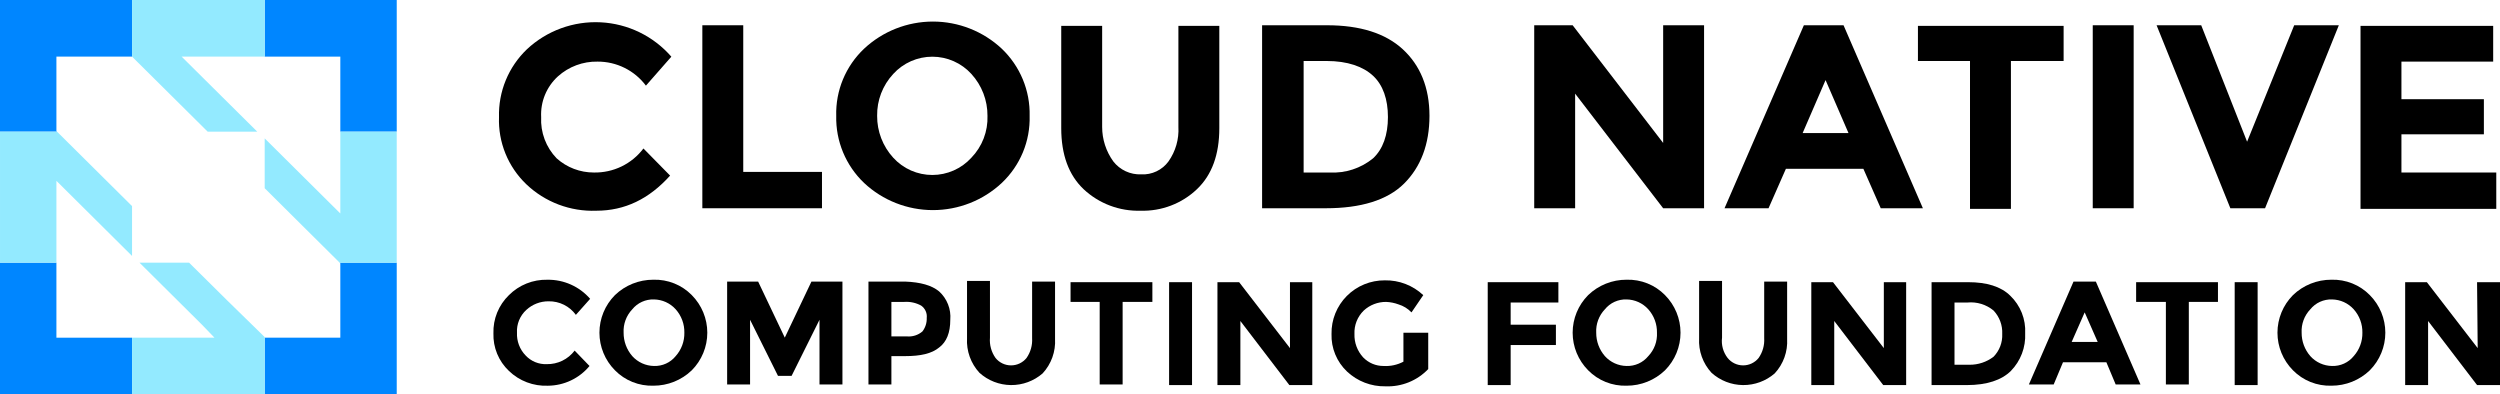 <svg width="317" height="50" viewBox="0 0 317 50" fill="none" xmlns="http://www.w3.org/2000/svg">
<g clip-path="url(#clip0_4336_4681)">
<path d="M75.3 21.875C76.516 21.899 77.721 21.636 78.814 21.106C79.907 20.576 80.858 19.796 81.588 18.828L84.968 22.266C82.296 25.235 79.23 26.719 75.615 26.719C73.983 26.781 72.356 26.515 70.83 25.938C69.304 25.361 67.91 24.484 66.733 23.36C65.586 22.262 64.685 20.936 64.09 19.469C63.493 18.001 63.216 16.425 63.274 14.844C63.23 13.246 63.521 11.656 64.13 10.176C64.739 8.696 65.652 7.359 66.811 6.25C68.058 5.081 69.53 4.176 71.138 3.588C72.747 3 74.458 2.742 76.17 2.829C77.882 2.917 79.557 3.348 81.097 4.097C82.636 4.846 84.006 5.898 85.126 7.188L81.903 10.86C81.193 9.91 80.268 9.139 79.203 8.61C78.138 8.08 76.963 7.807 75.772 7.813C73.916 7.777 72.116 8.448 70.741 9.688C70.028 10.339 69.468 11.139 69.101 12.03C68.734 12.922 68.57 13.883 68.619 14.844C68.57 15.804 68.718 16.763 69.056 17.664C69.394 18.564 69.914 19.386 70.584 20.078C71.877 21.238 73.558 21.879 75.3 21.875Z" fill="black"/>
<path d="M89.057 26.406V3.203H94.244V21.797H104.227V26.406H89.057Z" fill="black"/>
<path d="M127.02 23.203C124.659 25.412 121.538 26.641 118.296 26.641C115.053 26.641 111.933 25.412 109.571 23.203C108.419 22.106 107.51 20.782 106.901 19.316C106.292 17.849 105.997 16.273 106.034 14.688C105.989 13.101 106.281 11.523 106.891 10.056C107.5 8.589 108.413 7.266 109.571 6.172C111.933 3.964 115.053 2.734 118.296 2.734C121.538 2.734 124.659 3.964 127.02 6.172C128.172 7.27 129.081 8.594 129.69 10.06C130.299 11.526 130.595 13.102 130.557 14.688C130.602 16.274 130.31 17.853 129.701 19.32C129.091 20.787 128.178 22.11 127.02 23.203ZM125.212 14.688C125.227 12.725 124.497 10.828 123.169 9.375C122.543 8.687 121.779 8.137 120.926 7.76C120.073 7.383 119.15 7.189 118.217 7.189C117.284 7.189 116.361 7.383 115.508 7.76C114.655 8.137 113.891 8.687 113.265 9.375C111.921 10.819 111.189 12.722 111.221 14.688C111.207 16.651 111.936 18.548 113.265 20C113.891 20.689 114.655 21.239 115.508 21.616C116.361 21.992 117.284 22.187 118.217 22.187C119.15 22.187 120.073 21.992 120.926 21.616C121.779 21.239 122.543 20.689 123.169 20C123.85 19.296 124.381 18.462 124.732 17.55C125.083 16.637 125.247 15.664 125.212 14.688Z" fill="black"/>
<path d="M141.168 20.469C141.583 21.003 142.121 21.431 142.736 21.716C143.351 22.002 144.027 22.137 144.705 22.109C145.373 22.145 146.04 22.013 146.644 21.726C147.248 21.44 147.771 21.008 148.164 20.469C149.066 19.193 149.509 17.651 149.421 16.094V3.281H154.609V16.25C154.609 19.609 153.666 22.188 151.779 23.984C150.829 24.89 149.708 25.598 148.48 26.067C147.252 26.537 145.942 26.758 144.626 26.719C143.299 26.758 141.978 26.537 140.737 26.068C139.496 25.598 138.36 24.89 137.395 23.984C135.509 22.188 134.565 19.609 134.565 16.25V3.281H139.753V16.094C139.751 17.663 140.246 19.194 141.168 20.469Z" fill="black"/>
<path d="M177.877 6.25C180.078 8.281 181.257 11.094 181.257 14.688C181.257 18.281 180.156 21.172 178.034 23.281C175.912 25.391 172.532 26.406 168.13 26.406H160.034V3.203H168.287C172.453 3.203 175.676 4.219 177.877 6.25ZM174.104 20.078C175.361 18.906 175.99 17.109 175.99 14.844C175.99 12.578 175.361 10.781 174.104 9.609C172.846 8.438 170.881 7.734 168.209 7.734H165.3V21.875H168.602C170.597 21.981 172.56 21.34 174.104 20.078Z" fill="black"/>
<path d="M210.888 3.203H216.076V26.406H210.888L199.727 11.875V26.406H194.539V3.203H199.412L210.888 18.125V3.203Z" fill="black"/>
<path d="M238.477 26.406L236.277 21.406H226.451L224.251 26.406H218.67L228.731 3.203H233.761L243.822 26.406H238.477ZM231.482 10.156L228.574 16.875H234.39L231.482 10.156Z" fill="black"/>
<path d="M254.985 7.734V26.484H249.797V7.734H243.194V3.281H261.666V7.734H254.985Z" fill="black"/>
<path d="M265.36 3.203H270.548V26.406H265.36V3.203Z" fill="black"/>
<path d="M284.931 17.969L290.905 3.203H296.564L287.21 26.406H282.809L273.455 3.203H279.114L284.931 17.969Z" fill="black"/>
<path d="M316.135 3.203V7.812H304.502V12.578H314.956V17.031H304.502V21.875H316.528V26.484H299.314V3.281H316.135V3.203Z" fill="black"/>
<path d="M69.326 46.174C70.011 46.187 70.689 46.038 71.304 45.739C71.919 45.44 72.453 45 72.864 44.455L74.75 46.408C74.11 47.182 73.306 47.807 72.396 48.239C71.486 48.671 70.492 48.9 69.484 48.908C68.573 48.947 67.665 48.8 66.813 48.478C65.962 48.156 65.185 47.664 64.532 47.033C63.885 46.421 63.376 45.68 63.037 44.859C62.699 44.038 62.538 43.154 62.567 42.267C62.538 41.369 62.698 40.474 63.036 39.64C63.375 38.806 63.884 38.051 64.532 37.424C65.168 36.786 65.928 36.284 66.766 35.948C67.604 35.612 68.502 35.45 69.405 35.471C70.432 35.455 71.451 35.663 72.388 36.082C73.325 36.5 74.158 37.118 74.829 37.892L73.021 39.924C72.626 39.381 72.106 38.941 71.504 38.642C70.902 38.343 70.236 38.193 69.562 38.205C68.513 38.198 67.501 38.589 66.733 39.299C66.334 39.664 66.021 40.113 65.817 40.613C65.614 41.112 65.523 41.651 65.554 42.189C65.53 42.72 65.615 43.25 65.804 43.747C65.993 44.244 66.282 44.698 66.654 45.08C66.993 45.443 67.408 45.73 67.87 45.918C68.331 46.107 68.828 46.194 69.326 46.174Z" fill="black"/>
<path d="M87.72 46.953C86.415 48.211 84.665 48.912 82.847 48.906C81.943 48.934 81.042 48.775 80.203 48.439C79.364 48.103 78.605 47.596 77.974 46.953C76.714 45.682 76.008 43.97 76.008 42.187C76.008 40.403 76.714 38.691 77.974 37.421C79.279 36.163 81.028 35.462 82.847 35.468C83.751 35.44 84.651 35.599 85.49 35.935C86.329 36.271 87.089 36.777 87.72 37.421C88.98 38.691 89.686 40.403 89.686 42.187C89.686 43.97 88.98 45.682 87.72 46.953ZM86.777 42.187C86.799 41.095 86.406 40.035 85.676 39.218C85.33 38.832 84.906 38.522 84.433 38.306C83.959 38.091 83.446 37.976 82.925 37.968C82.401 37.95 81.879 38.054 81.402 38.271C80.924 38.488 80.504 38.812 80.174 39.218C79.798 39.613 79.506 40.08 79.317 40.59C79.128 41.1 79.045 41.644 79.074 42.187C79.066 43.276 79.457 44.331 80.174 45.156C80.521 45.542 80.945 45.852 81.418 46.067C81.891 46.282 82.405 46.398 82.925 46.406C83.45 46.423 83.972 46.32 84.449 46.103C84.927 45.886 85.347 45.562 85.676 45.156C86.406 44.339 86.799 43.279 86.777 42.187Z" fill="black"/>
<path d="M103.913 40.547L100.376 47.656H98.647L95.109 40.547V48.75H92.201V35.703H96.131L99.511 42.812L102.891 35.703H106.821V48.75H103.913V40.547Z" fill="black"/>
<path d="M119.082 36.953C119.578 37.405 119.964 37.964 120.209 38.587C120.455 39.21 120.553 39.88 120.496 40.547C120.496 42.188 120.025 43.359 119.082 44.062C118.138 44.844 116.724 45.156 114.759 45.156H113.029V48.75H110.121V35.703H114.759C116.724 35.781 118.138 36.172 119.082 36.953ZM116.959 42.031C117.339 41.54 117.534 40.932 117.51 40.312C117.544 40.013 117.496 39.71 117.371 39.435C117.247 39.16 117.05 38.923 116.802 38.75C116.155 38.395 115.418 38.232 114.68 38.281H113.029V42.656H114.994C115.347 42.687 115.703 42.648 116.04 42.541C116.378 42.433 116.69 42.26 116.959 42.031Z" fill="black"/>
<path d="M126.235 45.391C126.47 45.684 126.769 45.92 127.109 46.083C127.449 46.246 127.822 46.33 128.2 46.33C128.577 46.33 128.95 46.246 129.29 46.083C129.63 45.92 129.929 45.684 130.165 45.391C130.676 44.66 130.926 43.779 130.872 42.891V35.703H133.78V42.969C133.825 43.765 133.709 44.563 133.439 45.314C133.169 46.066 132.751 46.756 132.208 47.344C131.096 48.313 129.664 48.841 128.185 48.827C126.705 48.812 125.284 48.257 124.191 47.266C123.648 46.678 123.23 45.988 122.96 45.236C122.69 44.485 122.574 43.687 122.619 42.891V35.625H125.527V42.812C125.451 43.728 125.701 44.641 126.235 45.391Z" fill="black"/>
<path d="M142.349 38.281V48.75H139.44V38.281H135.746V35.781H146.121V38.281H142.349Z" fill="black"/>
<path d="M148.242 35.781H151.15V48.828H148.242V35.781Z" fill="black"/>
<path d="M163.49 35.781H166.398V48.828H163.49L157.28 40.703V48.828H154.372V35.781H157.123L163.568 44.141V35.781H163.49Z" fill="black"/>
<path d="M178.191 42.189H181.099V46.798C180.404 47.526 179.561 48.098 178.626 48.476C177.69 48.853 176.684 49.027 175.676 48.986C173.866 49.021 172.116 48.347 170.802 47.111C170.156 46.498 169.646 45.758 169.308 44.936C168.969 44.115 168.809 43.232 168.837 42.345C168.82 41.455 168.983 40.569 169.316 39.742C169.649 38.915 170.145 38.163 170.775 37.529C171.405 36.896 172.156 36.394 172.984 36.054C173.812 35.714 174.701 35.542 175.597 35.548C177.406 35.513 179.156 36.187 180.47 37.423L178.977 39.611C178.524 39.136 177.956 38.786 177.326 38.595C176.822 38.409 176.291 38.303 175.754 38.282C174.705 38.276 173.693 38.667 172.924 39.376C172.529 39.761 172.219 40.224 172.016 40.736C171.813 41.247 171.721 41.796 171.745 42.345C171.709 43.439 172.104 44.504 172.846 45.314C173.181 45.662 173.583 45.938 174.029 46.127C174.475 46.315 174.955 46.41 175.44 46.407C176.313 46.457 177.183 46.268 177.955 45.861V42.189H178.191Z" fill="black"/>
<path d="M197.603 35.781V38.359H191.551V41.172H197.289V43.75H191.551V48.828H188.643V35.781H197.603Z" fill="black"/>
<path d="M211.124 46.953C209.819 48.211 208.07 48.912 206.251 48.906C205.347 48.934 204.447 48.775 203.608 48.439C202.769 48.103 202.009 47.596 201.378 46.953C200.118 45.682 199.412 43.97 199.412 42.187C199.412 40.403 200.118 38.691 201.378 37.421C202.683 36.163 204.432 35.462 206.251 35.468C207.155 35.44 208.056 35.599 208.895 35.935C209.734 36.271 210.493 36.777 211.124 37.421C212.384 38.691 213.09 40.403 213.09 42.187C213.09 43.97 212.384 45.682 211.124 46.953ZM210.103 42.187C210.124 41.095 209.731 40.035 209.002 39.218C208.655 38.832 208.232 38.522 207.758 38.306C207.285 38.091 206.772 37.976 206.251 37.968C205.726 37.95 205.205 38.054 204.727 38.271C204.25 38.488 203.83 38.812 203.5 39.218C203.124 39.613 202.832 40.08 202.643 40.59C202.453 41.1 202.371 41.644 202.4 42.187C202.392 43.276 202.783 44.331 203.5 45.156C203.847 45.542 204.27 45.852 204.744 46.067C205.217 46.282 205.73 46.398 206.251 46.406C206.776 46.423 207.297 46.32 207.775 46.103C208.252 45.886 208.672 45.562 209.002 45.156C209.379 44.761 209.67 44.294 209.86 43.784C210.049 43.273 210.131 42.73 210.103 42.187Z" fill="black"/>
<path d="M219.063 45.391C219.298 45.684 219.597 45.92 219.937 46.083C220.278 46.246 220.65 46.33 221.028 46.33C221.405 46.33 221.778 46.246 222.118 46.083C222.458 45.92 222.757 45.684 222.993 45.391C223.504 44.66 223.754 43.779 223.7 42.891V35.703H226.608V42.969C226.653 43.765 226.538 44.563 226.268 45.314C225.998 46.066 225.579 46.756 225.036 47.344C223.924 48.313 222.492 48.841 221.013 48.827C219.534 48.812 218.112 48.257 217.019 47.266C216.476 46.678 216.058 45.988 215.788 45.236C215.518 44.485 215.402 43.687 215.447 42.891V35.625H218.355V42.812C218.24 43.731 218.495 44.657 219.063 45.391Z" fill="black"/>
<path d="M238.792 35.781H241.7V48.828H238.792L232.582 40.703V48.828H229.674V35.781H232.425L238.87 44.141V35.781H238.792Z" fill="black"/>
<path d="M254.905 37.5C255.544 38.114 256.043 38.857 256.369 39.679C256.694 40.502 256.838 41.383 256.792 42.266C256.833 43.141 256.694 44.015 256.383 44.834C256.073 45.654 255.596 46.401 254.984 47.031C253.805 48.203 251.918 48.828 249.403 48.828H244.923V35.781H249.56C251.918 35.781 253.726 36.328 254.905 37.5ZM252.783 45.234C253.155 44.852 253.444 44.399 253.633 43.902C253.822 43.405 253.907 42.875 253.883 42.344C253.908 41.801 253.824 41.259 253.635 40.749C253.446 40.239 253.156 39.772 252.783 39.375C252.327 38.998 251.801 38.714 251.234 38.539C250.668 38.365 250.072 38.304 249.482 38.359H247.831V46.25H249.718C250.825 46.264 251.905 45.906 252.783 45.234Z" fill="black"/>
<path d="M268.268 48.75L267.089 45.938H261.587L260.408 48.75H257.264L262.923 35.703H265.753L271.412 48.75H268.268ZM264.338 39.609L262.687 43.359H265.988L264.338 39.609Z" fill="black"/>
<path d="M277.542 38.281V48.75H274.634V38.281H270.861V35.781H281.237V38.281H277.542Z" fill="black"/>
<path d="M283.358 35.781H286.267V48.828H283.358V35.781Z" fill="black"/>
<path d="M300.494 46.953C299.189 48.211 297.44 48.912 295.621 48.906C294.717 48.934 293.817 48.775 292.978 48.439C292.139 48.103 291.379 47.596 290.748 46.953C289.488 45.682 288.782 43.97 288.782 42.187C288.782 40.403 289.488 38.691 290.748 37.421C292.053 36.163 293.802 35.462 295.621 35.468C296.525 35.44 297.426 35.599 298.265 35.935C299.104 36.271 299.863 36.777 300.494 37.421C301.754 38.691 302.46 40.403 302.46 42.187C302.46 43.97 301.754 45.682 300.494 46.953ZM299.551 42.187C299.573 41.095 299.18 40.035 298.451 39.218C298.104 38.832 297.681 38.522 297.207 38.306C296.734 38.091 296.22 37.976 295.7 37.968C295.175 37.95 294.654 38.054 294.176 38.271C293.699 38.488 293.279 38.812 292.949 39.218C292.572 39.613 292.28 40.08 292.091 40.59C291.902 41.1 291.819 41.644 291.848 42.187C291.841 43.276 292.232 44.331 292.949 45.156C293.295 45.542 293.719 45.852 294.192 46.067C294.666 46.282 295.179 46.398 295.7 46.406C296.224 46.423 296.746 46.32 297.223 46.103C297.701 45.886 298.121 45.562 298.451 45.156C299.18 44.339 299.573 43.279 299.551 42.187Z" fill="black"/>
<path d="M314.092 35.781H317.001V48.828H314.092L307.883 40.703V48.828H304.975V35.781H307.726L314.171 44.141L314.092 35.781Z" fill="black"/>
<path d="M7.153 33.305H0V50H16.742V42.82H7.153V33.305Z" fill="#0086FF"/>
<path d="M43.153 33.383V42.82H33.563V50H50.306V33.305H43.074L43.153 33.383Z" fill="#0086FF"/>
<path d="M0 16.695H7.231L7.153 16.617V7.18H16.742V0H0V16.695Z" fill="#0086FF"/>
<path d="M33.563 0V7.18H43.153V16.695H50.306V0H33.563Z" fill="#0086FF"/>
<path d="M32.621 16.695L23.031 7.18H33.564V0H16.743V7.18L26.333 16.695H32.621Z" fill="#93EAFF"/>
<path d="M23.974 33.305H17.686L25.625 41.188L27.197 42.82H16.743V50H33.564V42.742L28.769 38.055L23.974 33.305Z" fill="#93EAFF"/>
<path d="M43.153 16.695V27.07L41.502 25.43L33.563 17.547V23.867L38.28 28.555L43.074 33.312H50.306V16.695H43.153Z" fill="#93EAFF"/>
<path d="M16.743 26.133L7.232 16.695H0.001V33.305H7.154V22.93L16.743 32.453V26.133Z" fill="#93EAFF"/>
</g>
<defs>
<clipPath id="clip0_4336_4681">
<rect width="317" height="50" fill="white"/>
</clipPath>
</defs>
</svg>
